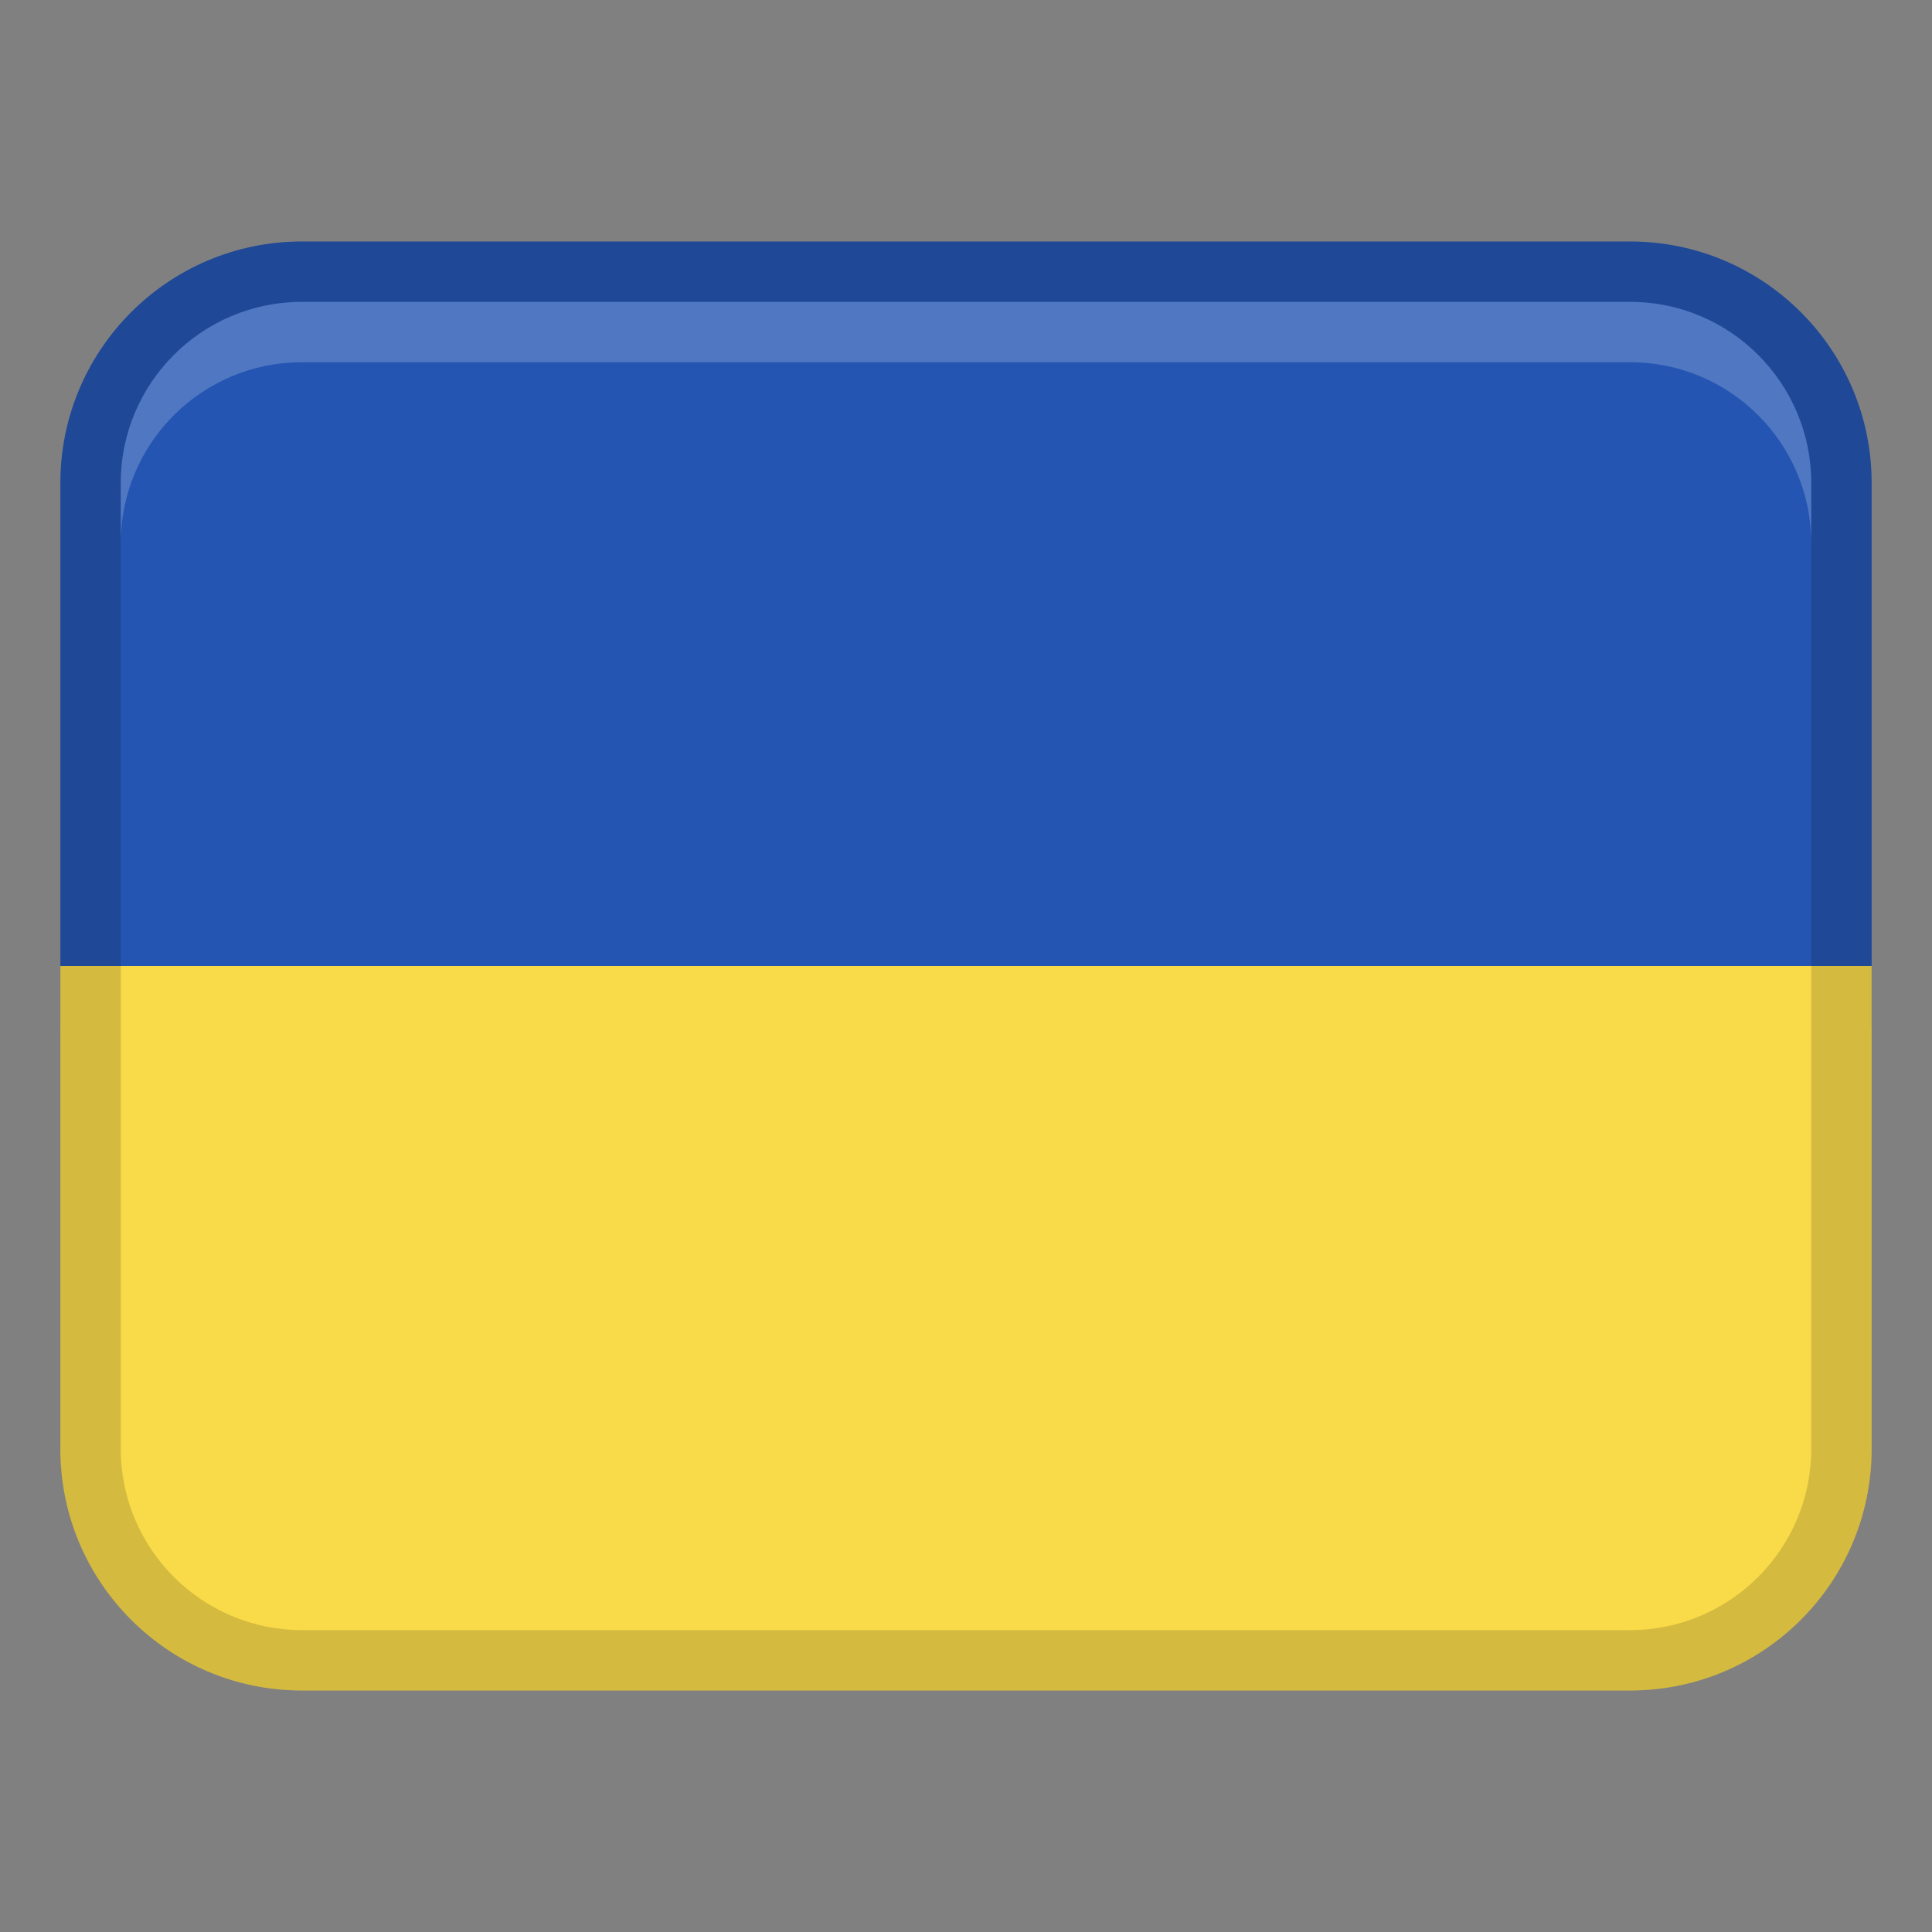 <?xml version="1.0" encoding="UTF-8"?> <svg xmlns="http://www.w3.org/2000/svg" width="32" height="32" viewBox="0 0 32 32" fill="none"><rect x="0" y="0" width="32" height="32" fill="#808080" stroke="none"/><path d="M31 8C31 5.791 29.209 4 27 4H5C2.791 4 1 5.791 1 8V17H31V8Z" fill="#2455B2"></path><path d="M5 28H27C29.209 28 31 26.209 31 24V16H1V24C1 26.209 2.791 28 5 28Z" fill="#F9DA49"></path><path opacity="0.15" d="M5 28H27C29.209 28 31 26.209 31 24V8C31 5.791 29.209 4 27 4H5C2.791 4 1 5.791 1 8V24C1 26.209 2.791 28 5 28ZM2 8C2 6.346 3.346 5 5 5H27C28.654 5 30 6.346 30 8V24C30 25.654 28.654 27 27 27H5C3.346 27 2 25.654 2 24V8Z" fill="black"></path><path opacity="0.2" d="M27 5H5C3.343 5 2 6.343 2 8V9C2 7.343 3.343 6 5 6H27C28.657 6 30 7.343 30 9V8C30 6.343 28.657 5 27 5Z" fill="white"></path></svg> 